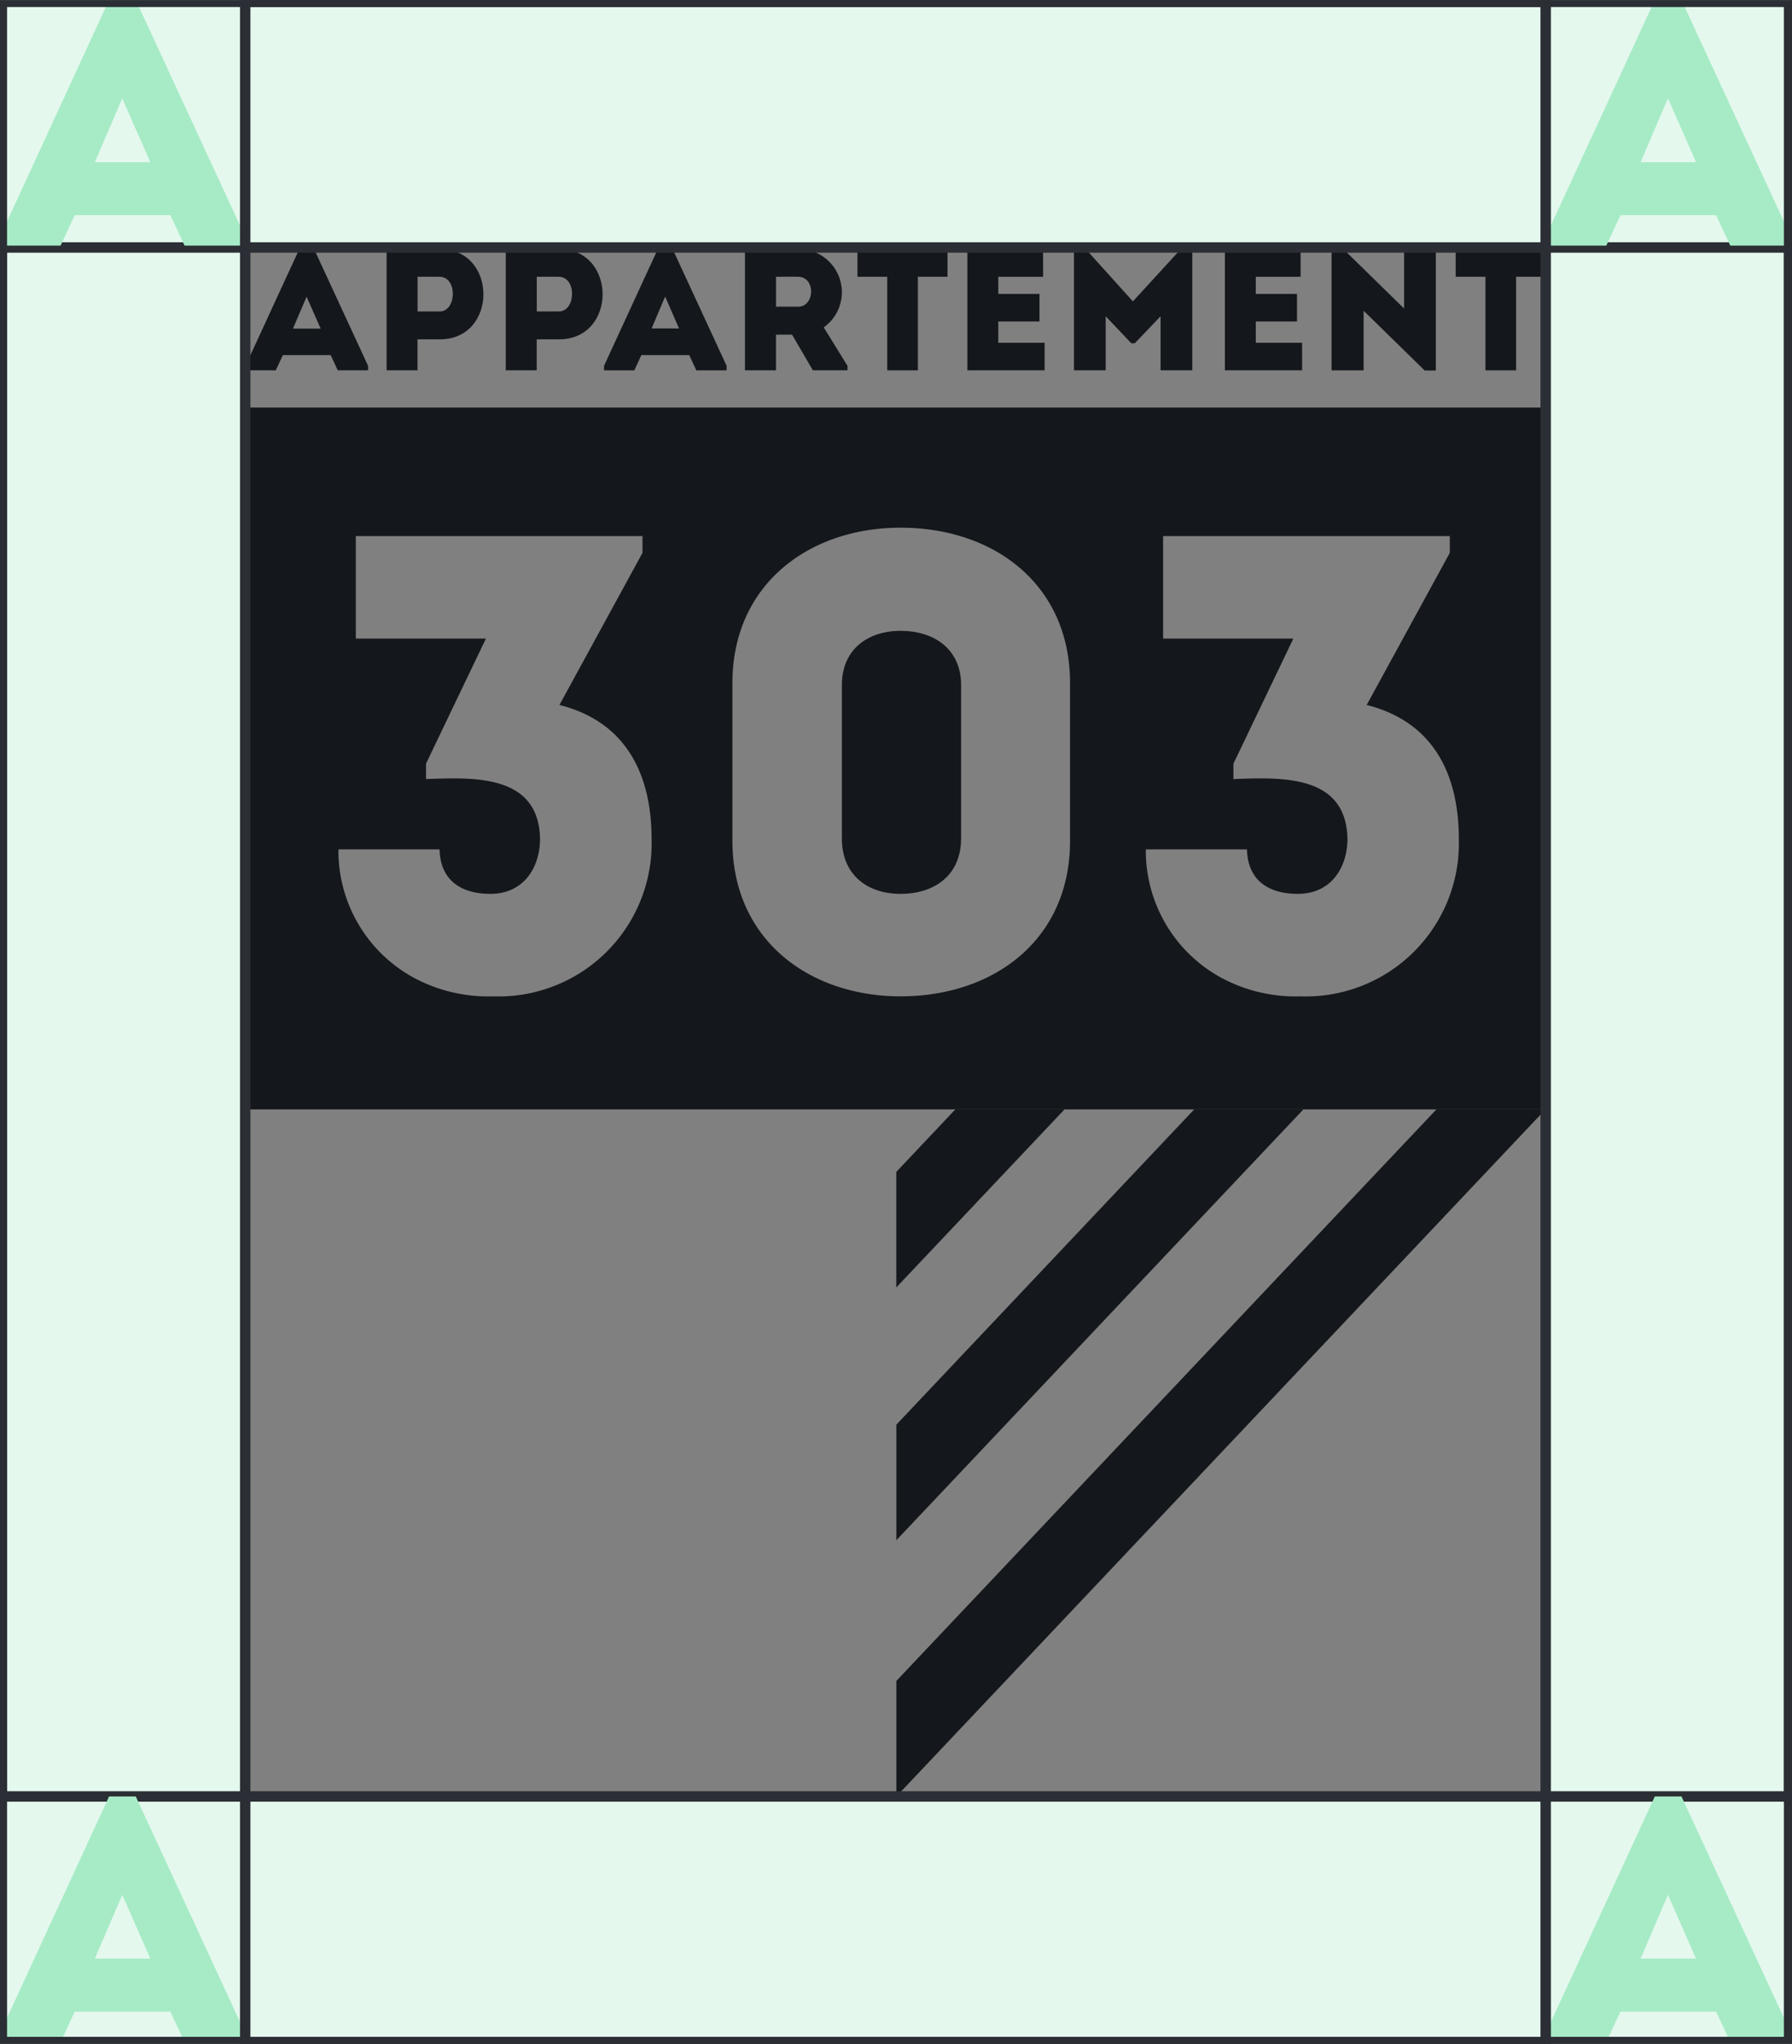<svg xmlns="http://www.w3.org/2000/svg" xmlns:xlink="http://www.w3.org/1999/xlink" width="119.93" height="136.716" viewBox="0 0 119.93 136.716"><rect x="0" y="0" width="119.93" height="136.716" fill="#808080" stroke="none"/><defs><clipPath id="clip-path"><path id="Trac&#xE9;_1023" data-name="Trac&#xE9; 1023" d="M0-247.888H119.93V-384.6H0Z" transform="translate(0 384.603)" fill="none"></path></clipPath></defs><g id="Icon-espace-blanc-tournant" transform="translate(0 384.604)"><path id="Trac&#xE9;_1016" data-name="Trac&#xE9; 1016" d="M0-368.05H119.859V-384.6H0Z" fill="#e4f8ee"></path><path id="Trac&#xE9;_1017" data-name="Trac&#xE9; 1017" d="M0-30.362H119.859V-46.916H0Z" transform="translate(0 -217.65)" fill="#e4f8ee"></path><path id="Trac&#xE9;_1018" data-name="Trac&#xE9; 1018" d="M0-257.829H16.554V-377.687H0Z" transform="translate(0 -4.458)" fill="#e4f8ee"></path><path id="Trac&#xE9;_1019" data-name="Trac&#xE9; 1019" d="M290.816-257.829H307.37V-377.687H290.816Z" transform="translate(-187.44 -4.458)" fill="#e4f8ee"></path><g id="Groupe_690" data-name="Groupe 690" transform="translate(16.429 -368.048)"><path id="Trac&#xE9;_1020" data-name="Trac&#xE9; 1020" d="M-10.338-13.049h-3.2l-.475,1.018H-16.04v-.3l3.65-7.915h.893l3.662,7.915v.3H-9.864Zm-1.611-3.906-.915,2.133h1.854Z" transform="translate(16.04 20.246)" fill="#14171b"></path></g><g id="Groupe_693" data-name="Groupe 693" transform="translate(0 -384.604)" clip-path="url(#clip-path)"><g id="Groupe_691" data-name="Groupe 691" transform="translate(25.873 16.659)"><path id="Trac&#xE9;_1021" data-name="Trac&#xE9; 1021" d="M0-14.708V-22.82H3.569c3.881.012,3.881,6.038,0,6.038h-1.5v2.073Zm3.556-6.257c-.487-.012-1.008,0-1.483,0v2.317H3.556c1.136,0,1.205-2.3,0-2.317" transform="translate(0 22.82)" fill="#14171b"></path></g><g id="Groupe_692" data-name="Groupe 692" transform="translate(33.85 16.659)"><path id="Trac&#xE9;_1022" data-name="Trac&#xE9; 1022" d="M0-14.708V-22.82H3.569c3.881.012,3.881,6.038,0,6.038h-1.5v2.073Zm3.557-6.257c-.487-.012-1.008,0-1.483,0v2.317H3.557c1.136,0,1.205-2.3,0-2.317" transform="translate(0 22.82)" fill="#14171b"></path></g></g><g id="Groupe_694" data-name="Groupe 694" transform="translate(40.425 -368.05)"><path id="Trac&#xE9;_1024" data-name="Trac&#xE9; 1024" d="M-10.338-13.049h-3.2l-.475,1.021h-2.027v-.3l3.65-7.917h.893l3.662,7.917v.3H-9.863Zm-1.611-3.916-.905,2.133h1.832Z" transform="translate(16.039 20.246)" fill="#14171b"></path></g><g id="Groupe_696" data-name="Groupe 696" transform="translate(0 -384.604)" clip-path="url(#clip-path)"><g id="Groupe_695" data-name="Groupe 695" transform="translate(49.858 16.659)"><path id="Trac&#xE9;_1025" data-name="Trac&#xE9; 1025" d="M-12.438-14.164v.3h-2.317l-1.392-2.386h-1.077v2.386H-19.3v-8.112h3.556a2.887,2.887,0,0,1,1.717,5.239Zm-3.3-5.957c-.487-.012-1,0-1.483,0v2h1.483c1.124,0,1.183-1.992,0-2" transform="translate(19.298 21.976)" fill="#14171b"></path></g></g><g id="Groupe_697" data-name="Groupe 697" transform="translate(57.386 -367.945)"><path id="Trac&#xE9;_1027" data-name="Trac&#xE9; 1027" d="M0-3.363V-5.217H6.026v1.854H4.043V2.895H1.992V-3.363Z" transform="translate(0 5.217)" fill="#14171b"></path></g><g id="Groupe_698" data-name="Groupe 698" transform="translate(64.747 -367.945)"><path id="Trac&#xE9;_1028" data-name="Trac&#xE9; 1028" d="M-9.183-3.363h-3v1.146h2.757V-.372h-2.757V1.052h3.1V2.895h-5.168V-5.217h5.064Z" transform="translate(14.247 5.217)" fill="#14171b"></path></g><g id="Groupe_699" data-name="Groupe 699" transform="translate(71.876 -367.967)"><path id="Trac&#xE9;_1029" data-name="Trac&#xE9; 1029" d="M-13.009,0h.743V8.134h-2.123V4.518l-1.727,1.808h-.231l-1.714-1.808V8.134h-2.123V0h.765l3.178,3.522Z" transform="translate(20.184)" fill="#14171b"></path></g><g id="Groupe_700" data-name="Groupe 700" transform="translate(81.98 -367.945)"><path id="Trac&#xE9;_1030" data-name="Trac&#xE9; 1030" d="M-9.183-3.363h-3v1.146h2.757V-.372h-2.757V1.052h3.1V2.895h-5.167V-5.217h5.064Z" transform="translate(14.247 5.217)" fill="#14171b"></path></g><g id="Groupe_701" data-name="Groupe 701" transform="translate(89.115 -367.978)"><path id="Trac&#xE9;_1031" data-name="Trac&#xE9; 1031" d="M-3.889-7.541v3.987H-6.034V-11.7h.753l4.1,4.009v-3.975H.944v8.124H.2Z" transform="translate(6.034 11.7)" fill="#14171b"></path></g><g id="Groupe_702" data-name="Groupe 702" transform="translate(97.422 -367.945)"><path id="Trac&#xE9;_1032" data-name="Trac&#xE9; 1032" d="M0-3.363V-5.217H6.026v1.854H4.043V2.895H1.992V-3.363Z" transform="translate(0 5.217)" fill="#14171b"></path></g><g id="Groupe_705" data-name="Groupe 705" transform="translate(0 -384.604)" clip-path="url(#clip-path)"><g id="Groupe_703" data-name="Groupe 703" transform="translate(16.411 27.255)"><path id="Trac&#xE9;_1033" data-name="Trac&#xE9; 1033" d="M-157.8-.022l.007-.007h-.007v0l0,0h-43.5v0h-43.506l-.007-.01v.01h-.007l.007.005V46.916H-157.8Zm-70.444,39.377a10.482,10.482,0,0,1-5.39-1.293,9.667,9.667,0,0,1-4.958-8.537h6.769c.044,1.983,1.337,2.975,3.406,2.975,2.112,0,3.276-1.6,3.32-3.621-.044-4.357-4.356-4.184-7.632-4.056V23.79l4.008-8.365h-8.708V8.567h19.187V9.69L-223.8,19.865c4.785,1.209,6.167,5.089,6.167,8.969a10.242,10.242,0,0,1-10.607,10.521m38.612-10.393c0,6.6-5.089,10.393-11.342,10.393-6.123,0-11.253-3.794-11.253-10.393V18.4c0-6.6,5.131-10.393,11.253-10.393,6.253,0,11.342,3.794,11.342,10.393Zm15.42,10.393a10.483,10.483,0,0,1-5.39-1.293,9.667,9.667,0,0,1-4.958-8.537h6.769c.044,1.983,1.337,2.975,3.406,2.975,2.111,0,3.278-1.6,3.32-3.621-.042-4.357-4.354-4.184-7.632-4.056V23.79l4.009-8.365H-183.4V8.567h19.187V9.69l-5.562,10.175c4.788,1.209,6.167,5.089,6.167,8.969a10.242,10.242,0,0,1-10.607,10.521" transform="translate(244.83 0.034)" fill="#14171b"></path></g><g id="Groupe_704" data-name="Groupe 704" transform="translate(56.343 42.196)"><path id="Trac&#xE9;_1034" data-name="Trac&#xE9; 1034" d="M-7.116,0c-2.2,0-3.925,1.251-3.925,3.621V13.885c0,2.457,1.724,3.708,3.925,3.708,2.286,0,4.053-1.251,4.053-3.708V3.621C-3.064,1.251-4.83,0-7.116,0" transform="translate(11.041 0)" fill="#14171b"></path></g></g><g id="Groupe_706" data-name="Groupe 706" transform="translate(59.982 -310.398)"><path id="Trac&#xE9;_1036" data-name="Trac&#xE9; 1036" d="M0-21.593,11.256-33.5H3.949L0-29.321Z" transform="translate(0.003 33.502)" fill="#14171b"></path></g><g id="Groupe_707" data-name="Groupe 707" transform="translate(59.985 -310.398)"><path id="Trac&#xE9;_1037" data-name="Trac&#xE9; 1037" d="M0-52.252,27.241-81.07H19.934L0-59.98Z" transform="translate(0.003 81.07)" fill="#14171b"></path></g><g id="Groupe_708" data-name="Groupe 708" transform="translate(59.987 -310.396)"><path id="Trac&#xE9;_1038" data-name="Trac&#xE9; 1038" d="M0-83.323,43.44-129.277h-7.3L0-91.05Z" transform="translate(0.003 129.277)" fill="#14171b"></path></g><g id="Groupe_709" data-name="Groupe 709" transform="translate(0 -384.604)" clip-path="url(#clip-path)"><path id="Trac&#xE9;_1039" data-name="Trac&#xE9; 1039" d="M.348-234.427H119.959V-338.035H.348Z" transform="translate(-0.224 354.589)" fill="none" stroke="#2b2e34" stroke-width="0.697"></path></g><g id="Groupe_710" data-name="Groupe 710" transform="translate(0 -384.604)"><path id="Trac&#xE9;_1041" data-name="Trac&#xE9; 1041" d="M-13.237,0l-7.3,15.83v.6h4.054l.949-2.036h6.4l.949,2.036h4.058v-.6L-11.451,0Zm.881,6.582,1.879,4.265h-3.709Z" transform="translate(20.537)" fill="#a7ebc6"></path></g><g id="Groupe_711" data-name="Groupe 711" transform="translate(0 -264.442)"><path id="Trac&#xE9;_1042" data-name="Trac&#xE9; 1042" d="M-13.237,0l-7.3,15.83v.6h4.054l.949-2.036h6.4l.949,2.036h4.058v-.6L-11.451,0Zm.881,6.582,1.879,4.265h-3.709Z" transform="translate(20.537)" fill="#a7ebc6"></path></g><g id="Groupe_712" data-name="Groupe 712" transform="translate(103.448 -384.604)"><path id="Trac&#xE9;_1043" data-name="Trac&#xE9; 1043" d="M-13.237,0l-7.3,15.83v.6h4.054l.949-2.036h6.4l.949,2.036h4.058v-.6L-11.451,0Zm.881,6.582,1.879,4.265h-3.709Z" transform="translate(20.537)" fill="#a7ebc6"></path></g><g id="Groupe_713" data-name="Groupe 713" transform="translate(103.448 -264.442)"><path id="Trac&#xE9;_1044" data-name="Trac&#xE9; 1044" d="M-13.237,0l-7.3,15.83v.6h4.054l.949-2.036h6.4l.949,2.036h4.058v-.6L-11.451,0Zm.881,6.582,1.879,4.265h-3.709Z" transform="translate(20.537)" fill="#a7ebc6"></path></g><g id="Groupe_714" data-name="Groupe 714" transform="translate(0 -384.604)" clip-path="url(#clip-path)"><path id="Trac&#xE9;_1045" data-name="Trac&#xE9; 1045" d="M46.166-247.789H133.2V-384.256H46.166Z" transform="translate(-29.755 384.379)" fill="none" stroke="#2b2e34" stroke-width="0.697"></path><path id="Trac&#xE9;_1046" data-name="Trac&#xE9; 1046" d="M.348-247.789H119.959V-384.256H.348Z" transform="translate(-0.224 384.379)" fill="none" stroke="#2b2e34" stroke-width="0.697"></path></g></g></svg>